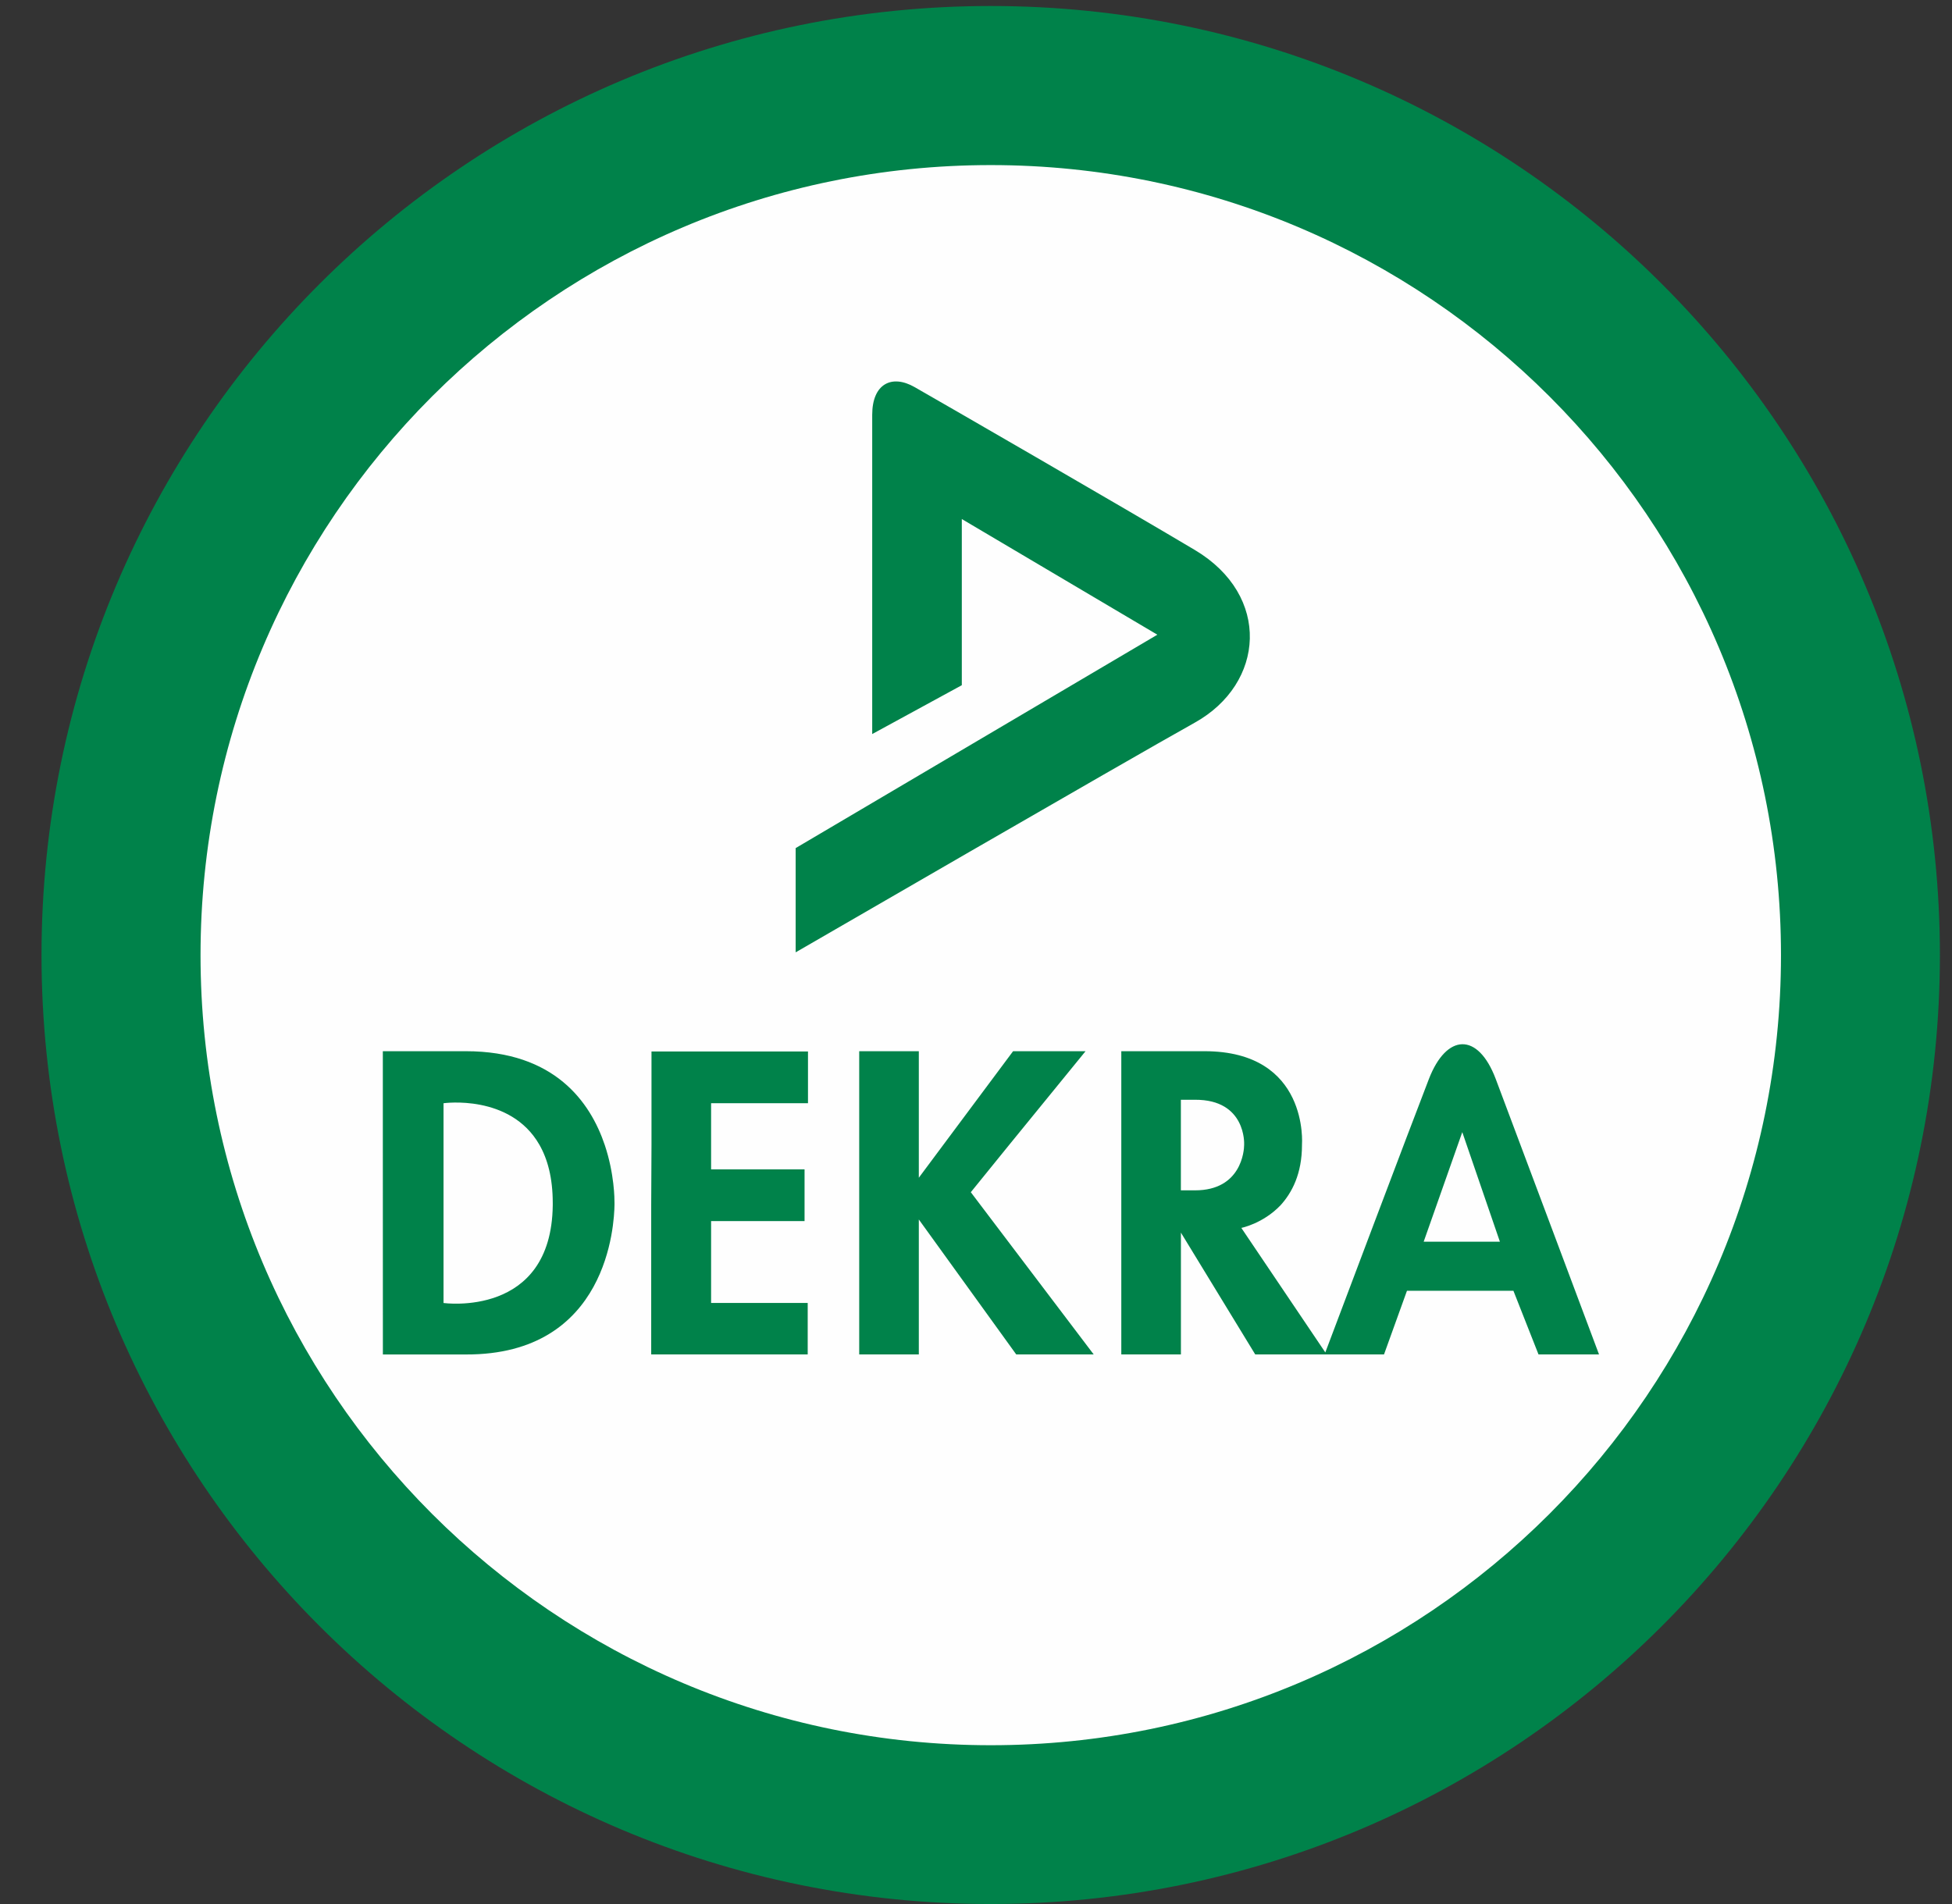 <svg width="41" height="40" viewBox="0 0 41 40" fill="none" xmlns="http://www.w3.org/2000/svg">
<rect x="0" y="0" width="41" height="40" fill="#333333" stroke="none"/>
<path d="M20.809 40C31.82 40 40.746 31.074 40.746 20.063C40.746 9.052 31.82 0.126 20.809 0.126C9.798 0.126 0.872 9.052 0.872 20.063C0.872 31.074 9.798 40 20.809 40Z" fill="#00824A"/>
<path d="M37.408 20.066C37.408 10.899 29.977 3.468 20.81 3.468C11.644 3.468 4.212 10.899 4.212 20.066C4.212 29.233 11.644 36.664 20.81 36.664C29.977 36.664 37.408 29.233 37.408 20.066Z" fill="#FEFEFE"/>
<path fill-rule="evenodd" clip-rule="evenodd" d="M11.61 25.322C11.61 25.305 11.61 25.289 11.61 25.272C11.61 24.743 11.5 24.346 11.329 24.048C10.716 22.978 9.316 23.177 9.316 23.177V27.374C9.316 27.373 11.582 27.693 11.61 25.322ZM13.678 25.316V28.454H16.965V27.373H14.936V25.653H16.899V24.566H14.936V23.177H16.971V22.09H13.684V24.054L13.678 25.316ZM18.047 25.316V28.454H19.299V25.619L21.345 28.454H22.972L20.595 25.316L20.391 25.046L21.196 24.053L22.801 22.084H21.279L19.812 24.053L19.299 24.742V22.084H18.047V25.316ZM24.803 24.053V25.007H25.101C26.072 25.007 26.132 24.175 26.132 24.053C26.132 24.042 26.132 24.036 26.132 24.036C26.132 24.036 26.176 23.099 25.101 23.104H24.803V24.053ZM29.903 26.086L30.714 23.784L31.504 26.086H29.903ZM31.416 22.666C31.788 23.653 33.586 28.454 33.586 28.454H32.315L31.788 27.117H29.552L29.07 28.454H26.365L24.804 25.895V28.454H23.552V22.084H25.3C27.501 22.084 27.347 24.047 27.347 24.047V24.053C27.347 24.66 27.137 25.057 26.895 25.322C26.525 25.708 26.073 25.796 26.073 25.796L27.837 28.412C28.013 27.945 29.633 23.647 30.013 22.667C30.384 21.71 31.043 21.679 31.416 22.666ZM8.041 24.053V22.084H9.785C11.649 22.084 12.399 23.154 12.702 24.053C12.907 24.665 12.907 25.195 12.907 25.272C12.907 25.278 12.907 25.294 12.907 25.311C12.901 25.708 12.774 28.466 9.785 28.455H8.042L8.041 24.053Z" fill="#00824A"/>
<path fill-rule="evenodd" clip-rule="evenodd" d="M16.712 20.007V17.817L24.309 13.334L20.202 10.904V14.395L18.32 15.421C18.32 15.421 18.32 9.364 18.32 8.714C18.32 8.063 18.731 7.858 19.21 8.132C19.69 8.405 23.594 10.659 25.096 11.554C26.705 12.512 26.568 14.36 25.096 15.181C23.625 16.003 16.712 20.007 16.712 20.007Z" fill="#00824A"/>
</svg>
